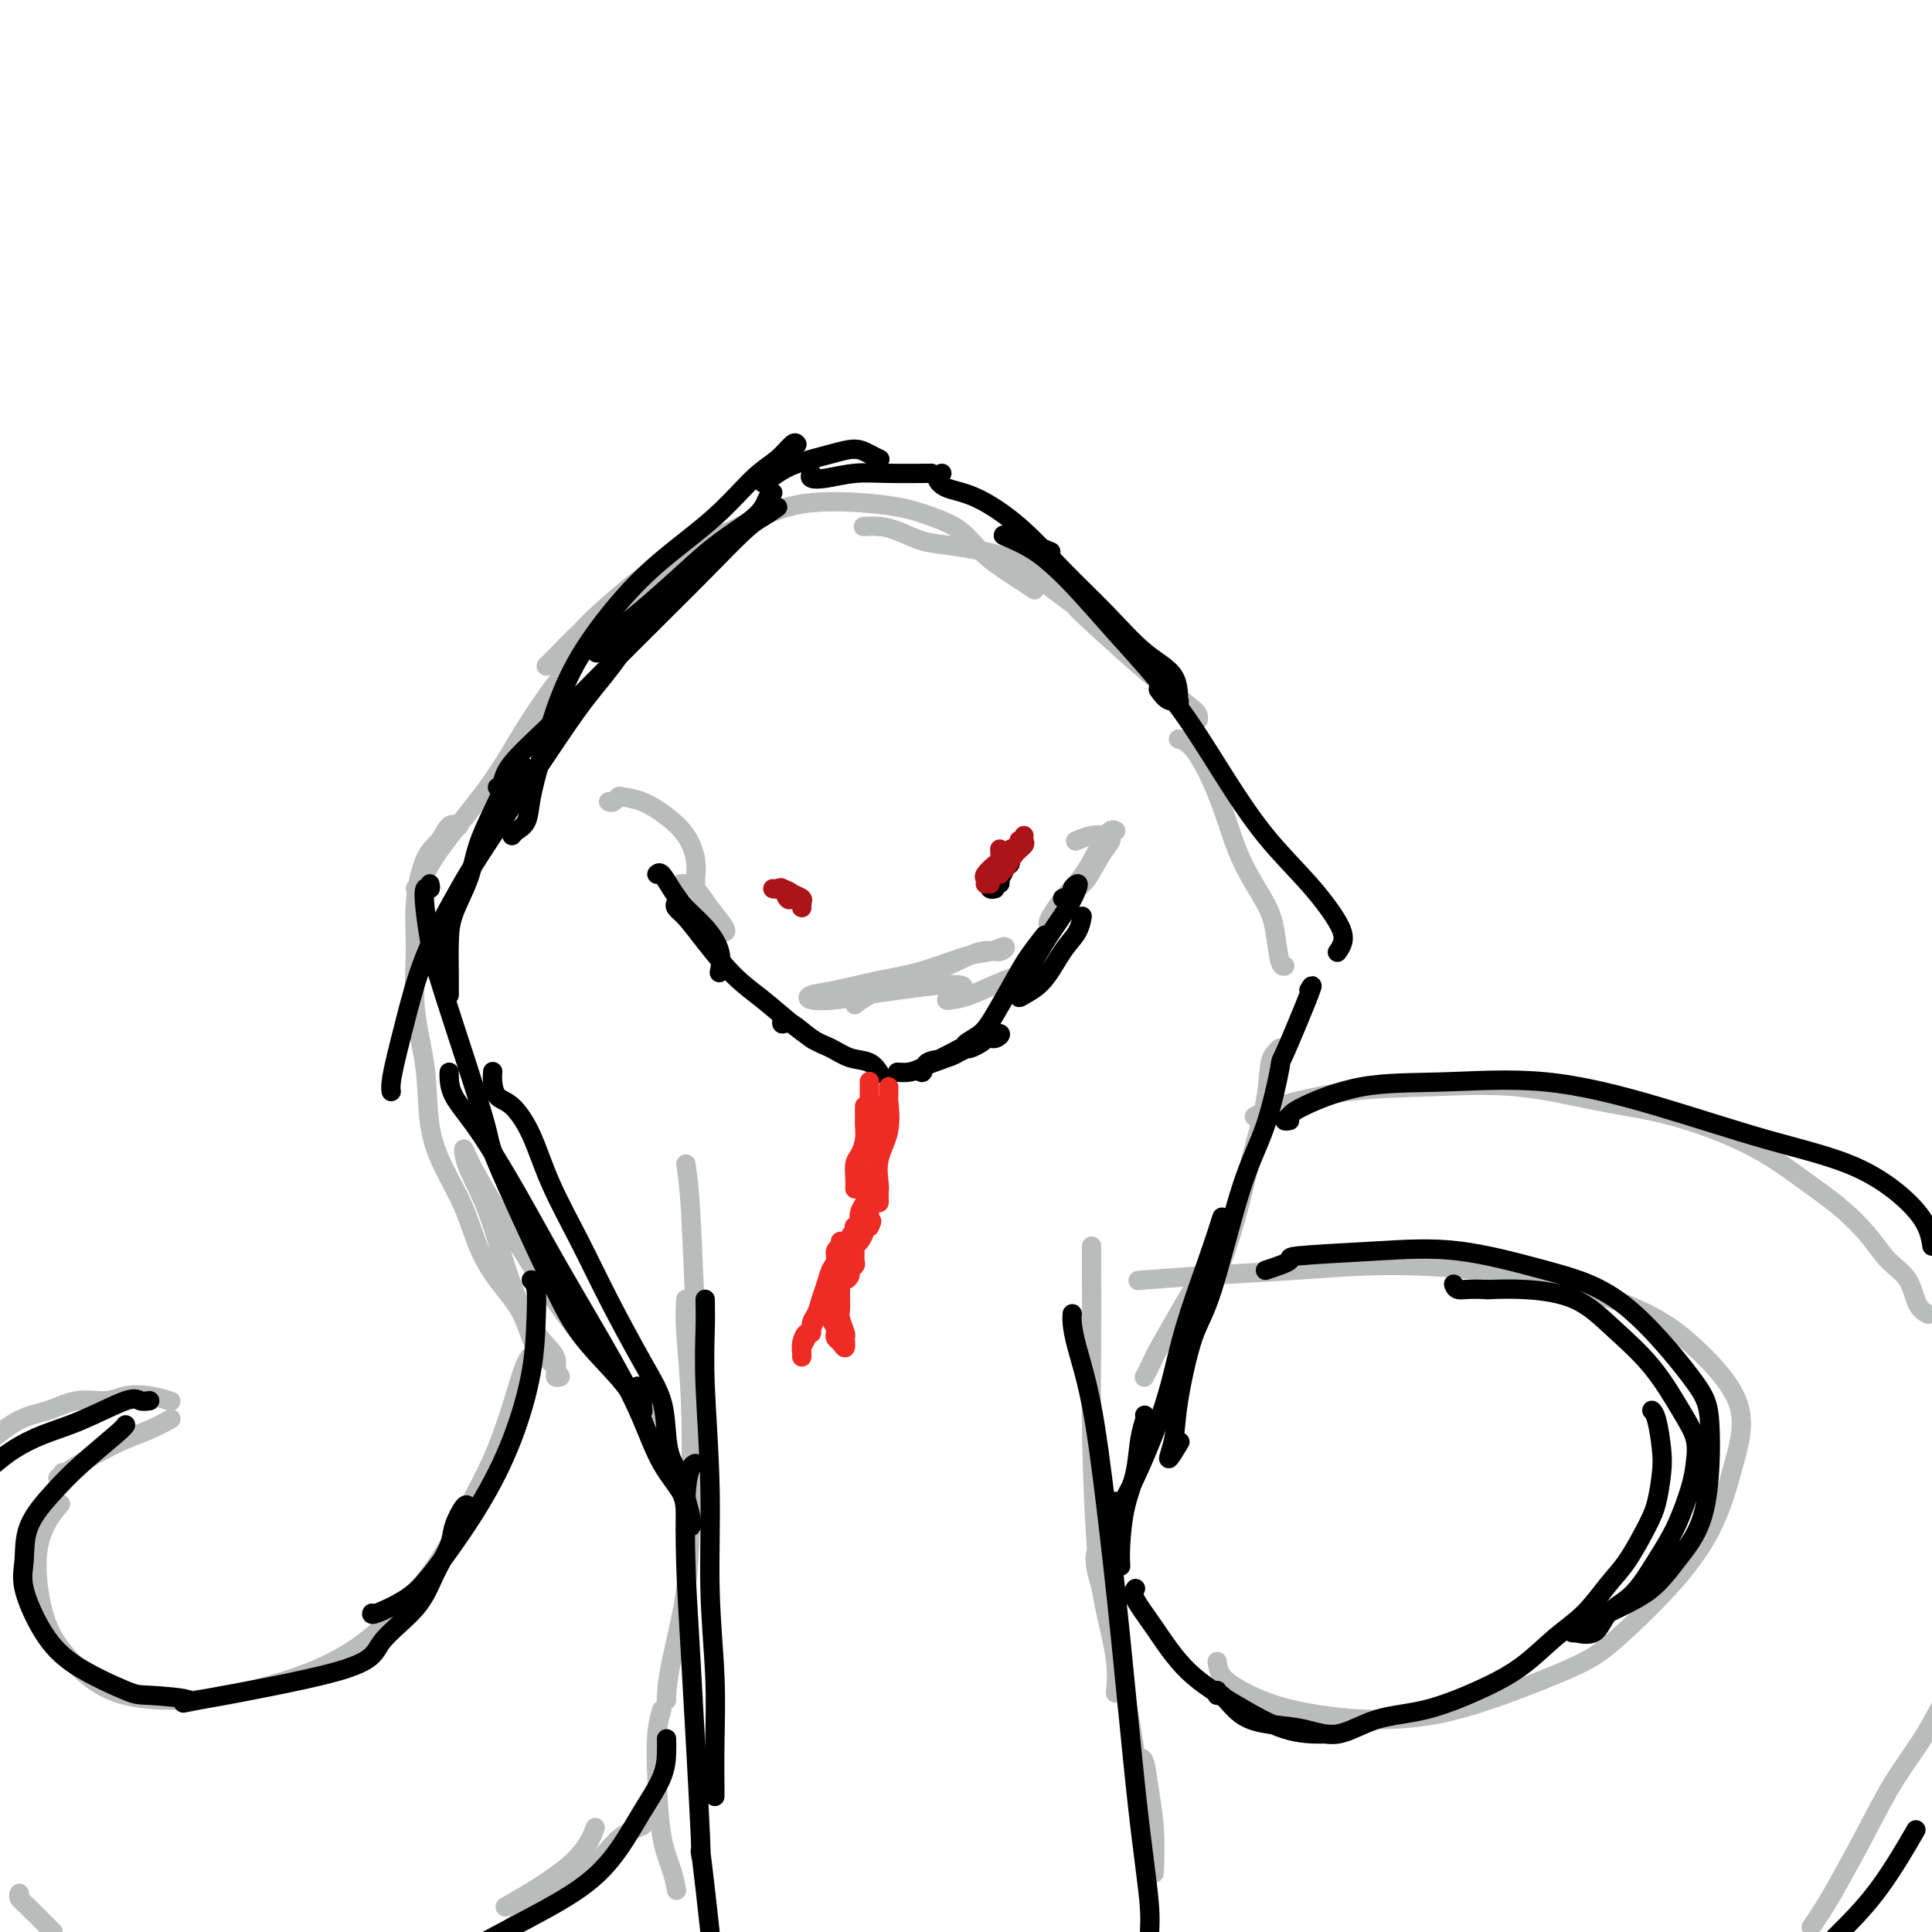 <svg viewBox='0 0 400 400' version='1.1' xmlns='http://www.w3.org/2000/svg' xmlns:xlink='http://www.w3.org/1999/xlink'><g fill='none' stroke='rgb(186,187,187)' stroke-width='4' stroke-linecap='round' stroke-linejoin='round'><path d='M126,166c0.316,0.110 0.632,0.220 1,0c0.368,-0.220 0.787,-0.770 1,-1c0.213,-0.230 0.218,-0.141 1,0c0.782,0.141 2.339,0.335 4,1c1.661,0.665 3.426,1.800 5,3c1.574,1.200 2.958,2.465 4,4c1.042,1.535 1.743,3.339 2,5c0.257,1.661 0.069,3.178 0,4c-0.069,0.822 -0.020,0.949 0,1c0.020,0.051 0.010,0.025 0,0'/><path d='M141,183c0.263,-0.022 0.526,-0.044 1,0c0.474,0.044 1.160,0.156 2,1c0.840,0.844 1.833,2.422 3,4c1.167,1.578 2.506,3.156 3,4c0.494,0.844 0.141,0.956 0,1c-0.141,0.044 -0.071,0.022 0,0'/><path d='M177,208c0.699,-0.571 1.398,-1.143 3,-2c1.602,-0.857 4.106,-2.000 7,-3c2.894,-1.000 6.179,-1.858 9,-3c2.821,-1.142 5.179,-2.568 7,-3c1.821,-0.432 3.106,0.129 4,0c0.894,-0.129 1.398,-0.947 1,-1c-0.398,-0.053 -1.697,0.658 -3,1c-1.303,0.342 -2.608,0.315 -5,1c-2.392,0.685 -5.870,2.082 -9,3c-3.130,0.918 -5.910,1.357 -9,2c-3.090,0.643 -6.489,1.490 -9,2c-2.511,0.510 -4.135,0.684 -5,1c-0.865,0.316 -0.970,0.775 0,1c0.970,0.225 3.017,0.217 5,0c1.983,-0.217 3.902,-0.644 6,-1c2.098,-0.356 4.374,-0.643 7,-1c2.626,-0.357 5.603,-0.786 8,-1c2.397,-0.214 4.213,-0.215 5,0c0.787,0.215 0.546,0.645 0,1c-0.546,0.355 -1.397,0.635 -2,1c-0.603,0.365 -0.960,0.814 -1,1c-0.040,0.186 0.235,0.109 1,0c0.765,-0.109 2.020,-0.250 4,-1c1.980,-0.750 4.685,-2.108 7,-3c2.315,-0.892 4.239,-1.317 6,-2c1.761,-0.683 3.360,-1.624 4,-2c0.640,-0.376 0.320,-0.188 0,0'/><path d='M231,172c-0.492,-0.247 -0.983,-0.493 -2,1c-1.017,1.493 -2.559,4.727 -4,7c-1.441,2.273 -2.780,3.587 -4,5c-1.220,1.413 -2.322,2.925 -3,4c-0.678,1.075 -0.933,1.712 -1,2c-0.067,0.288 0.053,0.228 1,-1c0.947,-1.228 2.722,-3.625 4,-5c1.278,-1.375 2.061,-1.728 3,-3c0.939,-1.272 2.034,-3.461 3,-5c0.966,-1.539 1.803,-2.426 2,-3c0.197,-0.574 -0.246,-0.834 -1,-1c-0.754,-0.166 -1.818,-0.237 -3,0c-1.182,0.237 -2.480,0.782 -3,1c-0.520,0.218 -0.260,0.109 0,0'/><path d='M147,114c-0.097,-0.126 -0.194,-0.251 -1,0c-0.806,0.251 -2.319,0.879 -4,2c-1.681,1.121 -3.528,2.734 -5,4c-1.472,1.266 -2.569,2.185 -4,3c-1.431,0.815 -3.196,1.528 -4,2c-0.804,0.472 -0.649,0.704 -1,1c-0.351,0.296 -1.210,0.657 -1,0c0.210,-0.657 1.489,-2.330 2,-3c0.511,-0.670 0.256,-0.335 0,0'/><path d='M137,116c-0.582,0.665 -1.164,1.329 -2,2c-0.836,0.671 -1.928,1.347 -4,3c-2.072,1.653 -5.126,4.281 -7,6c-1.874,1.719 -2.569,2.527 -4,4c-1.431,1.473 -3.599,3.610 -5,5c-1.401,1.390 -2.034,2.034 -2,2c0.034,-0.034 0.735,-0.745 1,-1c0.265,-0.255 0.094,-0.053 1,-1c0.906,-0.947 2.890,-3.041 5,-5c2.110,-1.959 4.347,-3.782 7,-6c2.653,-2.218 5.721,-4.829 9,-7c3.279,-2.171 6.770,-3.900 11,-6c4.230,-2.100 9.200,-4.571 13,-6c3.800,-1.429 6.431,-1.815 9,-2c2.569,-0.185 5.075,-0.168 8,0c2.925,0.168 6.267,0.489 9,1c2.733,0.511 4.855,1.212 7,2c2.145,0.788 4.312,1.661 6,3c1.688,1.339 2.896,3.142 5,5c2.104,1.858 5.105,3.769 7,5c1.895,1.231 2.684,1.780 3,2c0.316,0.220 0.158,0.110 0,0'/><path d='M240,138c0.702,0.858 1.404,1.716 2,3c0.596,1.284 1.084,2.995 2,4c0.916,1.005 2.258,1.304 3,2c0.742,0.696 0.885,1.789 1,2c0.115,0.211 0.204,-0.460 0,-1c-0.204,-0.540 -0.699,-0.949 -2,-2c-1.301,-1.051 -3.407,-2.746 -5,-4c-1.593,-1.254 -2.671,-2.069 -6,-5c-3.329,-2.931 -8.907,-7.980 -11,-10c-2.093,-2.020 -0.701,-1.013 -2,-2c-1.299,-0.987 -5.288,-3.970 -8,-6c-2.712,-2.030 -4.147,-3.108 -7,-4c-2.853,-0.892 -7.126,-1.598 -10,-2c-2.874,-0.402 -4.350,-0.500 -6,-1c-1.650,-0.500 -3.473,-1.402 -5,-2c-1.527,-0.598 -2.757,-0.892 -4,-1c-1.243,-0.108 -2.498,-0.031 -3,0c-0.502,0.031 -0.251,0.015 0,0'/><path d='M120,136c0.144,-0.131 0.288,-0.261 0,0c-0.288,0.261 -1.007,0.914 -2,2c-0.993,1.086 -2.258,2.606 -4,5c-1.742,2.394 -3.959,5.661 -6,9c-2.041,3.339 -3.906,6.751 -7,11c-3.094,4.249 -7.417,9.335 -10,13c-2.583,3.665 -3.426,5.910 -4,7c-0.574,1.090 -0.878,1.026 -1,1c-0.122,-0.026 -0.061,-0.013 0,0'/><path d='M95,171c-0.693,-0.275 -1.387,-0.551 -2,0c-0.613,0.551 -1.147,1.927 -2,3c-0.853,1.073 -2.025,1.842 -3,4c-0.975,2.158 -1.752,5.705 -2,9c-0.248,3.295 0.032,6.339 0,10c-0.032,3.661 -0.378,7.939 0,12c0.378,4.061 1.479,7.904 2,12c0.521,4.096 0.462,8.446 1,12c0.538,3.554 1.674,6.314 3,9c1.326,2.686 2.842,5.299 4,8c1.158,2.701 1.958,5.489 3,8c1.042,2.511 2.327,4.743 4,7c1.673,2.257 3.735,4.539 5,7c1.265,2.461 1.732,5.103 3,7c1.268,1.897 3.338,3.050 4,4c0.662,0.950 -0.082,1.696 0,2c0.082,0.304 0.992,0.166 1,0c0.008,-0.166 -0.885,-0.359 -1,-1c-0.115,-0.641 0.547,-1.731 0,-3c-0.547,-1.269 -2.305,-2.716 -4,-5c-1.695,-2.284 -3.329,-5.405 -5,-10c-1.671,-4.595 -3.380,-10.665 -5,-15c-1.620,-4.335 -3.153,-6.936 -4,-9c-0.847,-2.064 -1.009,-3.591 -1,-4c0.009,-0.409 0.188,0.301 1,2c0.812,1.699 2.256,4.388 5,9c2.744,4.612 6.788,11.147 10,16c3.212,4.853 5.593,8.022 8,11c2.407,2.978 4.840,5.763 7,8c2.160,2.237 4.046,3.925 5,5c0.954,1.075 0.977,1.538 1,2'/><path d='M133,291c6.167,8.833 3.083,4.417 0,0'/><path d='M244,153c0.604,0.170 1.209,0.341 2,1c0.791,0.659 1.770,1.808 3,4c1.230,2.192 2.711,5.428 4,9c1.289,3.572 2.388,7.479 4,11c1.612,3.521 3.739,6.656 5,9c1.261,2.344 1.658,3.896 2,6c0.342,2.104 0.631,4.759 1,6c0.369,1.241 0.820,1.069 1,1c0.180,-0.069 0.090,-0.034 0,0'/><path d='M265,217c-0.814,0.686 -1.627,1.372 -2,3c-0.373,1.628 -0.305,4.199 -1,8c-0.695,3.801 -2.151,8.834 -3,12c-0.849,3.166 -1.090,4.466 -2,8c-0.910,3.534 -2.489,9.304 -4,13c-1.511,3.696 -2.955,5.319 -4,7c-1.045,1.681 -1.693,3.420 -2,4c-0.307,0.580 -0.275,0.002 0,-1c0.275,-1.002 0.793,-2.429 1,-3c0.207,-0.571 0.104,-0.285 0,0'/><path d='M253,259c0.330,0.163 0.660,0.326 0,1c-0.660,0.674 -2.310,1.859 -4,4c-1.690,2.141 -3.420,5.240 -5,8c-1.580,2.760 -3.011,5.183 -4,7c-0.989,1.817 -1.535,3.028 -2,4c-0.465,0.972 -0.847,1.706 -1,2c-0.153,0.294 -0.076,0.147 0,0'/><path d='M142,241c0.340,2.259 0.679,4.518 1,10c0.321,5.482 0.622,14.187 1,21c0.378,6.813 0.833,11.736 1,16c0.167,4.264 0.046,7.871 0,11c-0.046,3.129 -0.016,5.780 0,8c0.016,2.220 0.018,4.009 0,5c-0.018,0.991 -0.056,1.183 0,1c0.056,-0.183 0.207,-0.742 0,-2c-0.207,-1.258 -0.774,-3.217 -1,-4c-0.226,-0.783 -0.113,-0.392 0,0'/><path d='M142,269c-0.111,1.749 -0.222,3.498 0,7c0.222,3.502 0.777,8.756 1,15c0.223,6.244 0.112,13.477 0,20c-0.112,6.523 -0.226,12.336 -1,18c-0.774,5.664 -2.207,11.178 -3,15c-0.793,3.822 -0.944,5.952 -1,7c-0.056,1.048 -0.016,1.014 0,1c0.016,-0.014 0.008,-0.007 0,0'/><path d='M226,258c0.001,0.142 0.003,0.284 0,1c-0.003,0.716 -0.009,2.007 0,5c0.009,2.993 0.034,7.688 0,13c-0.034,5.312 -0.128,11.242 0,19c0.128,7.758 0.479,17.344 1,24c0.521,6.656 1.212,10.382 2,14c0.788,3.618 1.674,7.128 2,10c0.326,2.872 0.093,5.106 0,6c-0.093,0.894 -0.047,0.447 0,0'/><path d='M227,320c-0.019,-0.054 -0.038,-0.109 0,0c0.038,0.109 0.132,0.380 0,1c-0.132,0.620 -0.492,1.587 0,4c0.492,2.413 1.834,6.272 3,11c1.166,4.728 2.155,10.325 3,15c0.845,4.675 1.546,8.428 2,12c0.454,3.572 0.661,6.962 1,9c0.339,2.038 0.811,2.725 1,3c0.189,0.275 0.094,0.137 0,0'/><path d='M236,364c-0.091,0.021 -0.182,0.042 0,0c0.182,-0.042 0.637,-0.147 1,1c0.363,1.147 0.633,3.544 1,6c0.367,2.456 0.829,4.969 1,8c0.171,3.031 0.049,6.580 0,8c-0.049,1.420 -0.024,0.710 0,0'/><path d='M137,354c-0.406,1.410 -0.813,2.820 -1,5c-0.187,2.180 -0.155,5.131 0,9c0.155,3.869 0.433,8.656 1,12c0.567,3.344 1.422,5.247 2,7c0.578,1.753 0.879,3.358 1,4c0.121,0.642 0.060,0.321 0,0'/><path d='M252,344c0.127,1.005 0.254,2.011 1,3c0.746,0.989 2.112,1.963 4,3c1.888,1.037 4.299,2.138 7,3c2.701,0.862 5.691,1.483 9,2c3.309,0.517 6.938,0.928 11,1c4.062,0.072 8.559,-0.195 13,-1c4.441,-0.805 8.827,-2.149 14,-4c5.173,-1.851 11.132,-4.209 15,-6c3.868,-1.791 5.645,-3.016 9,-6c3.355,-2.984 8.288,-7.727 12,-12c3.712,-4.273 6.204,-8.076 8,-12c1.796,-3.924 2.898,-7.968 4,-12c1.102,-4.032 2.205,-8.053 1,-12c-1.205,-3.947 -4.718,-7.818 -8,-11c-3.282,-3.182 -6.334,-5.673 -11,-8c-4.666,-2.327 -10.946,-4.491 -17,-6c-6.054,-1.509 -11.884,-2.362 -18,-3c-6.116,-0.638 -12.520,-1.060 -19,-1c-6.480,0.060 -13.036,0.604 -19,1c-5.964,0.396 -11.337,0.645 -17,1c-5.663,0.355 -11.618,0.816 -14,1c-2.382,0.184 -1.191,0.092 0,0'/><path d='M375,399c0.650,-0.962 1.299,-1.923 2,-3c0.701,-1.077 1.453,-2.269 3,-5c1.547,-2.731 3.889,-7.000 6,-11c2.111,-4.000 3.991,-7.731 6,-11c2.009,-3.269 4.145,-6.077 6,-9c1.855,-2.923 3.427,-5.962 5,-9'/><path d='M399,272c0.192,0.099 0.384,0.198 0,0c-0.384,-0.198 -1.345,-0.694 -2,-2c-0.655,-1.306 -1.003,-3.421 -2,-5c-0.997,-1.579 -2.642,-2.622 -4,-4c-1.358,-1.378 -2.430,-3.090 -4,-5c-1.570,-1.910 -3.640,-4.019 -6,-6c-2.360,-1.981 -5.010,-3.834 -8,-6c-2.990,-2.166 -6.318,-4.643 -11,-7c-4.682,-2.357 -10.716,-4.592 -16,-6c-5.284,-1.408 -9.816,-1.990 -15,-3c-5.184,-1.010 -11.018,-2.449 -17,-3c-5.982,-0.551 -12.111,-0.214 -18,0c-5.889,0.214 -11.537,0.305 -17,1c-5.463,0.695 -10.740,1.995 -14,3c-3.260,1.005 -4.503,1.716 -5,2c-0.497,0.284 -0.249,0.142 0,0'/><path d='M111,279c0.160,0.396 0.319,0.793 0,1c-0.319,0.207 -1.117,0.225 -2,2c-0.883,1.775 -1.850,5.308 -3,9c-1.150,3.692 -2.484,7.543 -4,11c-1.516,3.457 -3.216,6.521 -5,10c-1.784,3.479 -3.652,7.373 -6,11c-2.348,3.627 -5.175,6.986 -8,10c-2.825,3.014 -5.648,5.681 -9,8c-3.352,2.319 -7.232,4.289 -12,6c-4.768,1.711 -10.425,3.162 -15,4c-4.575,0.838 -8.067,1.063 -12,1c-3.933,-0.063 -8.307,-0.414 -12,-2c-3.693,-1.586 -6.705,-4.409 -9,-7c-2.295,-2.591 -3.873,-4.952 -5,-9c-1.127,-4.048 -1.803,-9.782 -1,-14c0.803,-4.218 3.087,-6.919 4,-8c0.913,-1.081 0.457,-0.540 0,0'/><path d='M13,305c-0.047,-0.102 -0.093,-0.204 0,0c0.093,0.204 0.327,0.714 0,1c-0.327,0.286 -1.215,0.348 -1,0c0.215,-0.348 1.533,-1.106 3,-2c1.467,-0.894 3.084,-1.925 5,-3c1.916,-1.075 4.132,-2.195 6,-3c1.868,-0.805 3.387,-1.294 5,-2c1.613,-0.706 3.318,-1.630 4,-2c0.682,-0.370 0.341,-0.185 0,0'/><path d='M35,290c0.324,0.104 0.647,0.208 0,0c-0.647,-0.208 -2.265,-0.729 -4,-1c-1.735,-0.271 -3.589,-0.293 -5,0c-1.411,0.293 -2.381,0.902 -4,1c-1.619,0.098 -3.888,-0.314 -6,0c-2.112,0.314 -4.069,1.354 -6,2c-1.931,0.646 -3.838,0.899 -6,2c-2.162,1.101 -4.581,3.051 -7,5'/><path d='M4,392c-0.111,0.311 -0.222,0.622 0,1c0.222,0.378 0.778,0.822 2,2c1.222,1.178 3.111,3.089 5,5'/><path d='M106,394c-1.208,0.696 -2.417,1.393 0,0c2.417,-1.393 8.458,-4.875 12,-8c3.542,-3.125 4.583,-5.893 5,-7c0.417,-1.107 0.208,-0.554 0,0'/><path d='M133,378c-1.394,0.571 -2.787,1.141 -4,2c-1.213,0.859 -2.245,2.006 -4,4c-1.755,1.994 -4.233,4.833 -7,7c-2.767,2.167 -5.822,3.660 -8,5c-2.178,1.340 -3.479,2.526 -4,3c-0.521,0.474 -0.260,0.237 0,0'/></g>
<g fill='none' stroke='rgb(0,0,0)' stroke-width='4' stroke-linecap='round' stroke-linejoin='round'><path d='M136,181c0.261,-0.242 0.522,-0.485 1,0c0.478,0.485 1.172,1.696 2,3c0.828,1.304 1.791,2.700 3,4c1.209,1.300 2.664,2.503 4,4c1.336,1.497 2.552,3.288 3,5c0.448,1.712 0.128,3.346 0,4c-0.128,0.654 -0.064,0.327 0,0'/><path d='M141,187c-0.384,-0.080 -0.768,-0.160 -1,0c-0.232,0.160 -0.311,0.562 0,1c0.311,0.438 1.012,0.914 2,2c0.988,1.086 2.262,2.782 4,5c1.738,2.218 3.941,4.959 6,7c2.059,2.041 3.975,3.382 6,5c2.025,1.618 4.161,3.513 6,5c1.839,1.487 3.383,2.568 4,3c0.617,0.432 0.309,0.216 0,0'/><path d='M162,211c-0.131,0.502 -0.262,1.003 0,1c0.262,-0.003 0.917,-0.511 2,0c1.083,0.511 2.595,2.039 4,3c1.405,0.961 2.702,1.354 4,2c1.298,0.646 2.595,1.544 4,2c1.405,0.456 2.917,0.469 4,1c1.083,0.531 1.738,1.580 2,2c0.262,0.420 0.131,0.210 0,0'/><path d='M186,222c-0.174,-0.012 -0.347,-0.023 0,0c0.347,0.023 1.215,0.082 2,0c0.785,-0.082 1.486,-0.305 3,-1c1.514,-0.695 3.841,-1.862 6,-3c2.159,-1.138 4.150,-2.247 6,-3c1.850,-0.753 3.560,-1.151 4,-1c0.440,0.151 -0.390,0.851 -1,1c-0.610,0.149 -1.000,-0.253 -2,0c-1.000,0.253 -2.611,1.162 -4,2c-1.389,0.838 -2.555,1.607 -4,2c-1.445,0.393 -3.168,0.410 -4,1c-0.832,0.590 -0.774,1.752 -1,2c-0.226,0.248 -0.736,-0.418 0,-1c0.736,-0.582 2.717,-1.081 5,-2c2.283,-0.919 4.868,-2.257 6,-3c1.132,-0.743 0.812,-0.892 1,-1c0.188,-0.108 0.885,-0.175 1,0c0.115,0.175 -0.352,0.592 -1,1c-0.648,0.408 -1.476,0.808 -2,1c-0.524,0.192 -0.744,0.176 -1,0c-0.256,-0.176 -0.547,-0.514 0,-1c0.547,-0.486 1.933,-1.122 3,-2c1.067,-0.878 1.813,-1.998 3,-4c1.187,-2.002 2.813,-4.887 4,-7c1.187,-2.113 1.935,-3.453 3,-5c1.065,-1.547 2.447,-3.299 3,-4c0.553,-0.701 0.276,-0.350 0,0'/><path d='M220,186c0.873,-0.342 1.746,-0.684 2,-1c0.254,-0.316 -0.112,-0.608 0,-1c0.112,-0.392 0.700,-0.886 1,-1c0.300,-0.114 0.311,0.152 0,1c-0.311,0.848 -0.944,2.278 -2,4c-1.056,1.722 -2.534,3.737 -4,6c-1.466,2.263 -2.920,4.773 -4,7c-1.080,2.227 -1.785,4.172 -2,5c-0.215,0.828 0.062,0.540 1,0c0.938,-0.540 2.539,-1.333 4,-3c1.461,-1.667 2.783,-4.210 4,-6c1.217,-1.790 2.328,-2.828 3,-4c0.672,-1.172 0.906,-2.478 1,-3c0.094,-0.522 0.047,-0.261 0,0'/></g>
<g fill='none' stroke='rgb(238,43,36)' stroke-width='4' stroke-linecap='round' stroke-linejoin='round'><path d='M180,224c0.000,-0.090 0.000,-0.181 0,0c0.000,0.181 0.000,0.633 0,1c0.000,0.367 0.000,0.648 0,1c0.000,0.352 0.000,0.774 0,1c0.000,0.226 0.000,0.257 0,1c0.000,0.743 0.000,2.200 0,3c0.000,0.800 0.000,0.943 0,1c0.000,0.057 0.000,0.029 0,0'/><path d='M179,229c-0.002,0.208 -0.003,0.416 0,1c0.003,0.584 0.011,1.545 0,2c-0.011,0.455 -0.041,0.404 0,1c0.041,0.596 0.155,1.838 0,3c-0.155,1.162 -0.577,2.245 -1,3c-0.423,0.755 -0.845,1.182 -1,2c-0.155,0.818 -0.042,2.028 0,3c0.042,0.972 0.012,1.706 0,2c-0.012,0.294 -0.006,0.147 0,0'/><path d='M184,225c-0.004,0.301 -0.009,0.603 0,1c0.009,0.397 0.031,0.891 0,1c-0.031,0.109 -0.113,-0.165 0,1c0.113,1.165 0.423,3.771 0,6c-0.423,2.229 -1.577,4.082 -2,6c-0.423,1.918 -0.113,3.901 0,5c0.113,1.099 0.030,1.315 0,2c-0.030,0.685 -0.008,1.838 0,2c0.008,0.162 0.002,-0.668 0,-1c-0.002,-0.332 -0.001,-0.166 0,0'/><path d='M182,230c0.007,0.440 0.014,0.880 0,1c-0.014,0.120 -0.050,-0.079 0,1c0.050,1.079 0.186,3.435 0,5c-0.186,1.565 -0.695,2.339 -1,4c-0.305,1.661 -0.408,4.210 -1,6c-0.592,1.790 -1.674,2.820 -2,4c-0.326,1.180 0.105,2.510 0,3c-0.105,0.490 -0.744,0.140 -1,0c-0.256,-0.140 -0.128,-0.070 0,0'/><path d='M181,244c-0.022,0.324 -0.044,0.648 0,1c0.044,0.352 0.152,0.731 0,1c-0.152,0.269 -0.566,0.430 -1,1c-0.434,0.570 -0.890,1.551 -1,2c-0.110,0.449 0.125,0.365 0,1c-0.125,0.635 -0.611,1.988 -1,3c-0.389,1.012 -0.683,1.685 -1,2c-0.317,0.315 -0.658,0.274 -1,1c-0.342,0.726 -0.684,2.219 -1,3c-0.316,0.781 -0.607,0.850 -1,1c-0.393,0.150 -0.889,0.380 -1,1c-0.111,0.620 0.162,1.628 0,2c-0.162,0.372 -0.761,0.106 -1,0c-0.239,-0.106 -0.120,-0.053 0,0'/><path d='M174,257c0.120,0.359 0.239,0.718 0,1c-0.239,0.282 -0.838,0.487 -1,1c-0.162,0.513 0.111,1.335 0,2c-0.111,0.665 -0.608,1.175 -1,2c-0.392,0.825 -0.679,1.966 -1,3c-0.321,1.034 -0.677,1.960 -1,3c-0.323,1.040 -0.612,2.193 -1,3c-0.388,0.807 -0.874,1.266 -1,2c-0.126,0.734 0.110,1.742 0,2c-0.110,0.258 -0.565,-0.235 -1,0c-0.435,0.235 -0.849,1.199 -1,2c-0.151,0.801 -0.037,1.438 0,2c0.037,0.562 -0.001,1.049 0,1c0.001,-0.049 0.042,-0.633 0,-1c-0.042,-0.367 -0.166,-0.517 0,-1c0.166,-0.483 0.623,-1.299 1,-2c0.377,-0.701 0.674,-1.288 1,-2c0.326,-0.712 0.679,-1.551 1,-2c0.321,-0.449 0.608,-0.510 1,-1c0.392,-0.490 0.890,-1.410 1,-2c0.110,-0.590 -0.166,-0.849 0,-1c0.166,-0.151 0.776,-0.195 1,0c0.224,0.195 0.064,0.627 0,1c-0.064,0.373 -0.032,0.686 0,1'/><path d='M172,271c0.924,-1.312 0.234,0.408 0,1c-0.234,0.592 -0.011,0.057 0,0c0.011,-0.057 -0.191,0.365 0,1c0.191,0.635 0.773,1.482 1,2c0.227,0.518 0.099,0.706 0,1c-0.099,0.294 -0.169,0.694 0,1c0.169,0.306 0.577,0.517 1,1c0.423,0.483 0.859,1.239 1,1c0.141,-0.239 -0.015,-1.472 0,-2c0.015,-0.528 0.200,-0.350 0,-1c-0.200,-0.650 -0.786,-2.129 -1,-3c-0.214,-0.871 -0.055,-1.132 0,-2c0.055,-0.868 0.005,-2.341 0,-3c-0.005,-0.659 0.036,-0.505 0,-1c-0.036,-0.495 -0.150,-1.638 0,-2c0.150,-0.362 0.562,0.059 1,0c0.438,-0.059 0.902,-0.597 1,-1c0.098,-0.403 -0.171,-0.672 0,-1c0.171,-0.328 0.780,-0.717 1,-1c0.220,-0.283 0.049,-0.461 0,-1c-0.049,-0.539 0.025,-1.441 0,-2c-0.025,-0.559 -0.148,-0.777 0,-1c0.148,-0.223 0.565,-0.452 1,-1c0.435,-0.548 0.886,-1.417 1,-2c0.114,-0.583 -0.110,-0.881 0,-1c0.110,-0.119 0.555,-0.060 1,0'/><path d='M180,254c0.928,-1.880 0.249,-1.081 0,-1c-0.249,0.081 -0.066,-0.554 0,-1c0.066,-0.446 0.017,-0.701 0,-1c-0.017,-0.299 -0.001,-0.642 0,-1c0.001,-0.358 -0.014,-0.729 0,-1c0.014,-0.271 0.056,-0.440 0,-1c-0.056,-0.560 -0.211,-1.512 0,-2c0.211,-0.488 0.788,-0.512 1,-1c0.212,-0.488 0.061,-1.439 0,-2c-0.061,-0.561 -0.030,-0.731 0,-1c0.030,-0.269 0.061,-0.635 0,-1c-0.061,-0.365 -0.212,-0.728 0,-1c0.212,-0.272 0.789,-0.454 1,-1c0.211,-0.546 0.057,-1.457 0,-2c-0.057,-0.543 -0.015,-0.719 0,-1c0.015,-0.281 0.004,-0.667 0,-1c-0.004,-0.333 -0.001,-0.614 0,-1c0.001,-0.386 0.001,-0.877 0,-1c-0.001,-0.123 -0.001,0.121 0,0c0.001,-0.121 0.004,-0.608 0,-1c-0.004,-0.392 -0.015,-0.691 0,-1c0.015,-0.309 0.058,-0.629 0,-1c-0.058,-0.371 -0.215,-0.793 0,-1c0.215,-0.207 0.804,-0.199 1,0c0.196,0.199 0.000,0.589 0,1c-0.000,0.411 0.196,0.842 0,1c-0.196,0.158 -0.783,0.043 -1,0c-0.217,-0.043 -0.062,-0.012 0,0c0.062,0.012 0.031,0.006 0,0'/></g>
<g fill='none' stroke='rgb(0,0,0)' stroke-width='4' stroke-linecap='round' stroke-linejoin='round'><path d='M206,184c-0.392,0.091 -0.785,0.182 -1,0c-0.215,-0.182 -0.254,-0.636 0,-1c0.254,-0.364 0.799,-0.636 1,-1c0.201,-0.364 0.057,-0.818 0,-1c-0.057,-0.182 -0.029,-0.091 0,0'/><path d='M207,182c0.032,0.491 0.065,0.982 0,1c-0.065,0.018 -0.227,-0.436 0,-1c0.227,-0.564 0.842,-1.237 1,-2c0.158,-0.763 -0.140,-1.616 0,-2c0.140,-0.384 0.718,-0.299 1,0c0.282,0.299 0.268,0.811 0,1c-0.268,0.189 -0.791,0.054 -1,0c-0.209,-0.054 -0.105,-0.027 0,0'/></g>
<g fill='none' stroke='rgb(173,20,25)' stroke-width='4' stroke-linecap='round' stroke-linejoin='round'><path d='M204,183c0.053,-0.366 0.105,-0.732 0,-1c-0.105,-0.268 -0.368,-0.436 0,-1c0.368,-0.564 1.367,-1.522 2,-2c0.633,-0.478 0.901,-0.475 1,-1c0.099,-0.525 0.028,-1.579 0,-2c-0.028,-0.421 -0.014,-0.211 0,0'/><path d='M205,183c-0.090,-0.327 -0.180,-0.655 0,-1c0.180,-0.345 0.630,-0.708 1,-1c0.370,-0.292 0.659,-0.513 1,-1c0.341,-0.487 0.732,-1.241 1,-2c0.268,-0.759 0.412,-1.523 1,-2c0.588,-0.477 1.620,-0.667 2,-1c0.380,-0.333 0.109,-0.809 0,-1c-0.109,-0.191 -0.054,-0.095 0,0'/><path d='M207,180c0.018,0.556 0.037,1.113 0,1c-0.037,-0.113 -0.129,-0.895 0,-1c0.129,-0.105 0.479,0.465 1,0c0.521,-0.465 1.211,-1.967 2,-3c0.789,-1.033 1.675,-1.596 2,-2c0.325,-0.404 0.087,-0.647 0,-1c-0.087,-0.353 -0.025,-0.815 0,-1c0.025,-0.185 0.012,-0.092 0,0'/><path d='M166,187c0.013,0.511 0.025,1.023 0,1c-0.025,-0.023 -0.088,-0.580 0,-1c0.088,-0.420 0.327,-0.702 0,-1c-0.327,-0.298 -1.219,-0.613 -2,-1c-0.781,-0.387 -1.452,-0.847 -2,-1c-0.548,-0.153 -0.973,-0.001 -1,0c-0.027,0.001 0.344,-0.151 1,0c0.656,0.151 1.599,0.605 2,1c0.401,0.395 0.261,0.733 0,1c-0.261,0.267 -0.645,0.464 -1,0c-0.355,-0.464 -0.683,-1.588 -1,-2c-0.317,-0.412 -0.624,-0.111 -1,0c-0.376,0.111 -0.822,0.032 -1,0c-0.178,-0.032 -0.089,-0.016 0,0'/><path d='M162,184c-0.417,0.000 -0.833,0.000 -1,0c-0.167,0.000 -0.083,0.000 0,0'/></g>
<g fill='none' stroke='rgb(0,0,0)' stroke-width='4' stroke-linecap='round' stroke-linejoin='round'><path d='M160,102c-0.357,0.258 -0.714,0.516 -1,1c-0.286,0.484 -0.501,1.192 -1,2c-0.499,0.808 -1.281,1.714 -3,3c-1.719,1.286 -4.376,2.953 -7,5c-2.624,2.047 -5.215,4.474 -8,7c-2.785,2.526 -5.766,5.150 -8,7c-2.234,1.850 -3.723,2.927 -5,4c-1.277,1.073 -2.342,2.144 -3,3c-0.658,0.856 -0.908,1.497 0,1c0.908,-0.497 2.975,-2.134 4,-3c1.025,-0.866 1.007,-0.962 1,-1c-0.007,-0.038 -0.004,-0.019 0,0'/><path d='M161,105c-1.019,0.709 -2.037,1.418 -3,2c-0.963,0.582 -1.870,1.037 -4,3c-2.130,1.963 -5.481,5.435 -8,8c-2.519,2.565 -4.205,4.225 -8,8c-3.795,3.775 -9.700,9.667 -14,14c-4.300,4.333 -6.995,7.109 -10,10c-3.005,2.891 -6.321,5.899 -8,8c-1.679,2.101 -1.721,3.297 -2,4c-0.279,0.703 -0.794,0.915 -1,1c-0.206,0.085 -0.103,0.042 0,0'/><path d='M135,126c0.118,0.498 0.237,0.996 0,1c-0.237,0.004 -0.829,-0.486 -2,1c-1.171,1.486 -2.923,4.948 -5,8c-2.077,3.052 -4.481,5.696 -7,9c-2.519,3.304 -5.154,7.270 -9,13c-3.846,5.730 -8.904,13.224 -12,18c-3.096,4.776 -4.231,6.834 -6,10c-1.769,3.166 -4.173,7.441 -6,12c-1.827,4.559 -3.078,9.404 -4,13c-0.922,3.596 -1.515,5.943 -2,8c-0.485,2.057 -0.861,3.823 -1,5c-0.139,1.177 -0.040,1.765 0,2c0.040,0.235 0.020,0.118 0,0'/><path d='M89,183c0.107,0.497 0.214,0.995 0,1c-0.214,0.005 -0.750,-0.481 -1,0c-0.250,0.481 -0.216,1.929 0,4c0.216,2.071 0.612,4.767 1,7c0.388,2.233 0.768,4.005 3,11c2.232,6.995 6.316,19.213 8,25c1.684,5.787 0.968,5.142 3,10c2.032,4.858 6.811,15.218 10,22c3.189,6.782 4.788,9.984 7,13c2.212,3.016 5.039,5.845 7,8c1.961,2.155 3.058,3.635 4,5c0.942,1.365 1.730,2.614 2,3c0.270,0.386 0.021,-0.093 0,-1c-0.021,-0.907 0.187,-2.244 0,-3c-0.187,-0.756 -0.768,-0.930 -1,-1c-0.232,-0.070 -0.116,-0.035 0,0'/><path d='M93,222c-0.013,0.102 -0.025,0.203 0,1c0.025,0.797 0.088,2.288 1,4c0.912,1.712 2.673,3.644 5,7c2.327,3.356 5.219,8.136 8,13c2.781,4.864 5.449,9.813 9,16c3.551,6.187 7.984,13.613 11,19c3.016,5.387 4.616,8.734 6,12c1.384,3.266 2.554,6.450 4,9c1.446,2.550 3.169,4.465 4,6c0.831,1.535 0.771,2.690 1,4c0.229,1.310 0.748,2.774 1,3c0.252,0.226 0.236,-0.786 0,-2c-0.236,-1.214 -0.691,-2.630 -1,-4c-0.309,-1.370 -0.470,-2.695 -1,-4c-0.530,-1.305 -1.428,-2.592 -2,-4c-0.572,-1.408 -0.818,-2.937 -1,-5c-0.182,-2.063 -0.299,-4.659 -1,-7c-0.701,-2.341 -1.986,-4.427 -4,-8c-2.014,-3.573 -4.759,-8.631 -7,-13c-2.241,-4.369 -3.980,-8.048 -6,-12c-2.020,-3.952 -4.321,-8.179 -6,-12c-1.679,-3.821 -2.737,-7.238 -4,-10c-1.263,-2.762 -2.731,-4.870 -4,-6c-1.269,-1.130 -2.340,-1.282 -3,-2c-0.660,-0.718 -0.908,-2.001 -1,-3c-0.092,-0.999 -0.026,-1.714 0,-2c0.026,-0.286 0.013,-0.143 0,0'/><path d='M158,100c0.992,-0.670 1.984,-1.340 3,-2c1.016,-0.660 2.055,-1.312 4,-2c1.945,-0.688 4.795,-1.414 7,-2c2.205,-0.586 3.766,-1.033 5,-1c1.234,0.033 2.140,0.547 3,1c0.860,0.453 1.674,0.844 2,1c0.326,0.156 0.163,0.078 0,0'/><path d='M168,98c-0.197,0.392 -0.395,0.785 0,1c0.395,0.215 1.382,0.254 3,0c1.618,-0.254 3.867,-0.800 6,-1c2.133,-0.200 4.151,-0.054 7,0c2.849,0.054 6.528,0.015 8,0c1.472,-0.015 0.736,-0.008 0,0'/><path d='M195,98c-0.525,0.224 -1.050,0.447 -1,1c0.050,0.553 0.674,1.435 2,2c1.326,0.565 3.353,0.811 6,2c2.647,1.189 5.914,3.320 9,6c3.086,2.680 5.989,5.910 9,9c3.011,3.090 6.129,6.039 9,9c2.871,2.961 5.496,5.934 8,8c2.504,2.066 4.888,3.226 6,5c1.112,1.774 0.953,4.163 1,5c0.047,0.837 0.301,0.121 0,0c-0.301,-0.121 -1.158,0.352 -2,0c-0.842,-0.352 -1.669,-1.529 -2,-2c-0.331,-0.471 -0.165,-0.235 0,0'/><path d='M217,114c0.493,0.200 0.985,0.399 0,0c-0.985,-0.399 -3.449,-1.398 -5,-2c-1.551,-0.602 -2.189,-0.807 -3,-1c-0.811,-0.193 -1.796,-0.372 -1,0c0.796,0.372 3.371,1.297 6,3c2.629,1.703 5.312,4.185 8,7c2.688,2.815 5.382,5.965 9,10c3.618,4.035 8.160,8.957 12,14c3.840,5.043 6.977,10.208 10,15c3.023,4.792 5.931,9.211 9,13c3.069,3.789 6.300,6.949 9,10c2.700,3.051 4.868,5.993 6,8c1.132,2.007 1.228,3.079 1,4c-0.228,0.921 -0.779,1.692 -1,2c-0.221,0.308 -0.110,0.154 0,0'/><path d='M271,205c0.552,-0.926 1.105,-1.851 0,1c-1.105,2.851 -3.867,9.480 -5,12c-1.133,2.520 -0.638,0.931 -1,3c-0.362,2.069 -1.582,7.794 -3,12c-1.418,4.206 -3.033,6.892 -5,13c-1.967,6.108 -4.284,15.637 -6,21c-1.716,5.363 -2.831,6.561 -4,10c-1.169,3.439 -2.393,9.120 -3,13c-0.607,3.880 -0.596,5.957 -1,8c-0.404,2.043 -1.224,4.050 -1,4c0.224,-0.050 1.493,-2.157 2,-3c0.507,-0.843 0.254,-0.421 0,0'/><path d='M253,252c-0.780,2.449 -1.561,4.899 -3,9c-1.439,4.101 -3.538,9.854 -5,15c-1.462,5.146 -2.287,9.685 -4,15c-1.713,5.315 -4.316,11.406 -6,15c-1.684,3.594 -2.451,4.689 -3,6c-0.549,1.311 -0.879,2.836 -1,3c-0.121,0.164 -0.033,-1.033 0,-2c0.033,-0.967 0.009,-1.705 0,-2c-0.009,-0.295 -0.005,-0.148 0,0'/><path d='M237,293c0.097,0.140 0.194,0.281 0,1c-0.194,0.719 -0.679,2.018 -1,4c-0.321,1.982 -0.478,4.647 -1,7c-0.522,2.353 -1.408,4.394 -2,7c-0.592,2.606 -0.890,5.779 -1,8c-0.110,2.221 -0.031,3.492 0,4c0.031,0.508 0.016,0.254 0,0'/><path d='M146,269c0.033,1.676 0.065,3.352 0,6c-0.065,2.648 -0.228,6.268 0,12c0.228,5.732 0.846,13.576 1,21c0.154,7.424 -0.155,14.429 0,21c0.155,6.571 0.773,12.710 1,18c0.227,5.290 0.061,9.732 0,14c-0.061,4.268 -0.017,8.362 0,10c0.017,1.638 0.009,0.819 0,0'/><path d='M144,303c-0.313,0.093 -0.626,0.187 -1,1c-0.374,0.813 -0.809,2.347 -1,6c-0.191,3.653 -0.139,9.426 0,14c0.139,4.574 0.366,7.949 1,19c0.634,11.051 1.675,29.776 2,37c0.325,7.224 -0.066,2.945 0,3c0.066,0.055 0.590,4.444 1,8c0.410,3.556 0.705,6.278 1,9'/><path d='M222,272c-0.042,0.516 -0.083,1.032 0,2c0.083,0.968 0.291,2.387 1,5c0.709,2.613 1.920,6.418 3,12c1.080,5.582 2.030,12.940 3,21c0.970,8.060 1.959,16.823 3,27c1.041,10.177 2.135,21.769 3,30c0.865,8.231 1.502,13.101 2,17c0.498,3.899 0.857,6.828 1,9c0.143,2.172 0.072,3.586 0,5'/><path d='M235,329c0.081,-0.105 0.163,-0.210 0,0c-0.163,0.210 -0.570,0.736 0,2c0.570,1.264 2.119,3.267 4,6c1.881,2.733 4.095,6.196 7,9c2.905,2.804 6.500,4.947 10,7c3.500,2.053 6.904,4.014 10,5c3.096,0.986 5.885,0.996 7,1c1.115,0.004 0.558,0.002 0,0'/><path d='M252,350c-0.029,0.529 -0.057,1.058 0,1c0.057,-0.058 0.200,-0.703 1,0c0.800,0.703 2.258,2.753 4,4c1.742,1.247 3.770,1.693 6,2c2.230,0.307 4.662,0.477 7,1c2.338,0.523 4.580,1.398 7,1c2.420,-0.398 5.016,-2.069 8,-3c2.984,-0.931 6.355,-1.121 10,-2c3.645,-0.879 7.563,-2.447 11,-4c3.437,-1.553 6.393,-3.090 9,-5c2.607,-1.910 4.866,-4.191 7,-6c2.134,-1.809 4.144,-3.146 6,-5c1.856,-1.854 3.559,-4.225 5,-6c1.441,-1.775 2.622,-2.954 4,-5c1.378,-2.046 2.955,-4.957 4,-7c1.045,-2.043 1.558,-3.216 2,-5c0.442,-1.784 0.812,-4.177 1,-6c0.188,-1.823 0.195,-3.076 0,-5c-0.195,-1.924 -0.591,-4.518 -1,-6c-0.409,-1.482 -0.831,-1.852 -1,-2c-0.169,-0.148 -0.084,-0.074 0,0'/><path d='M262,263c2.266,-0.756 4.532,-1.511 5,-2c0.468,-0.489 -0.862,-0.710 2,-1c2.862,-0.290 9.915,-0.648 16,-1c6.085,-0.352 11.204,-0.700 17,0c5.796,0.700 12.271,2.446 18,4c5.729,1.554 10.711,2.917 16,7c5.289,4.083 10.884,10.885 14,15c3.116,4.115 3.752,5.541 4,10c0.248,4.459 0.110,11.950 -1,17c-1.110,5.050 -3.190,7.658 -5,10c-1.810,2.342 -3.350,4.416 -5,6c-1.650,1.584 -3.410,2.676 -6,4c-2.590,1.324 -6.011,2.878 -8,4c-1.989,1.122 -2.546,1.812 -3,2c-0.454,0.188 -0.803,-0.125 0,0c0.803,0.125 2.760,0.687 4,0c1.240,-0.687 1.765,-2.623 3,-4c1.235,-1.377 3.182,-2.194 5,-4c1.818,-1.806 3.508,-4.600 5,-7c1.492,-2.400 2.785,-4.406 4,-7c1.215,-2.594 2.352,-5.776 3,-8c0.648,-2.224 0.808,-3.489 1,-5c0.192,-1.511 0.415,-3.269 0,-5c-0.415,-1.731 -1.470,-3.434 -3,-6c-1.530,-2.566 -3.537,-5.994 -6,-9c-2.463,-3.006 -5.382,-5.589 -8,-8c-2.618,-2.411 -4.936,-4.649 -8,-6c-3.064,-1.351 -6.876,-1.815 -10,-2c-3.124,-0.185 -5.562,-0.093 -8,0'/><path d='M308,267c-4.083,-0.250 -5.292,0.125 -6,0c-0.708,-0.125 -0.917,-0.750 -1,-1c-0.083,-0.250 -0.042,-0.125 0,0'/><path d='M267,232c-0.515,0.083 -1.030,0.167 -1,0c0.030,-0.167 0.604,-0.584 1,-1c0.396,-0.416 0.614,-0.831 3,-2c2.386,-1.169 6.940,-3.093 12,-4c5.060,-0.907 10.627,-0.796 17,-1c6.373,-0.204 13.553,-0.724 21,0c7.447,0.724 15.161,2.691 23,5c7.839,2.309 15.802,4.959 23,7c7.198,2.041 13.630,3.473 19,6c5.370,2.527 9.677,6.151 12,9c2.323,2.849 2.661,4.925 3,7'/><path d='M396,380c0.578,-1.000 1.156,-2.000 0,0c-1.156,2.000 -4.044,7.000 -7,11c-2.956,4.000 -5.978,7.000 -9,10'/><path d='M110,265c0.414,0.409 0.828,0.819 1,2c0.172,1.181 0.101,3.134 0,6c-0.101,2.866 -0.233,6.647 -1,11c-0.767,4.353 -2.171,9.279 -4,14c-1.829,4.721 -4.084,9.237 -7,14c-2.916,4.763 -6.494,9.774 -9,13c-2.506,3.226 -3.940,4.669 -6,6c-2.060,1.331 -4.747,2.551 -6,3c-1.253,0.449 -1.072,0.128 -1,0c0.072,-0.128 0.036,-0.064 0,0'/><path d='M97,312c-0.207,-0.369 -0.414,-0.737 -1,0c-0.586,0.737 -1.552,2.580 -2,4c-0.448,1.420 -0.380,2.418 -1,4c-0.620,1.582 -1.928,3.749 -3,6c-1.072,2.251 -1.907,4.586 -4,7c-2.093,2.414 -5.443,4.906 -7,7c-1.557,2.094 -1.320,3.791 -9,6c-7.680,2.209 -23.277,4.932 -29,6c-5.723,1.068 -1.573,0.482 -2,0c-0.427,-0.482 -5.432,-0.859 -8,-1c-2.568,-0.141 -2.698,-0.047 -5,-1c-2.302,-0.953 -6.775,-2.952 -10,-5c-3.225,-2.048 -5.204,-4.146 -7,-7c-1.796,-2.854 -3.411,-6.463 -4,-9c-0.589,-2.537 -0.151,-4.003 0,-6c0.151,-1.997 0.016,-4.525 1,-7c0.984,-2.475 3.087,-4.898 5,-7c1.913,-2.102 3.637,-3.883 6,-6c2.363,-2.117 5.367,-4.570 7,-6c1.633,-1.430 1.895,-1.837 2,-2c0.105,-0.163 0.052,-0.081 0,0'/><path d='M31,290c-0.725,0.102 -1.450,0.204 -2,0c-0.550,-0.204 -0.926,-0.715 -3,0c-2.074,0.715 -5.844,2.656 -9,4c-3.156,1.344 -5.696,2.093 -8,3c-2.304,0.907 -4.373,1.974 -6,3c-1.627,1.026 -2.814,2.013 -4,3'/><path d='M138,360c0.022,0.863 0.043,1.725 0,3c-0.043,1.275 -0.151,2.961 -1,5c-0.849,2.039 -2.437,4.430 -4,7c-1.563,2.570 -3.099,5.318 -5,8c-1.901,2.682 -4.166,5.299 -8,8c-3.834,2.701 -9.238,5.486 -14,8c-4.762,2.514 -8.881,4.757 -13,7'/><path d='M165,92c-0.189,-0.268 -0.379,-0.535 -1,0c-0.621,0.535 -1.674,1.874 -3,3c-1.326,1.126 -2.923,2.040 -5,4c-2.077,1.960 -4.632,4.968 -8,8c-3.368,3.032 -7.549,6.090 -11,9c-3.451,2.910 -6.171,5.674 -9,9c-2.829,3.326 -5.765,7.216 -8,11c-2.235,3.784 -3.768,7.461 -5,11c-1.232,3.539 -2.162,6.938 -3,10c-0.838,3.062 -1.584,5.787 -2,8c-0.416,2.213 -0.503,3.913 -1,5c-0.497,1.087 -1.403,1.562 -2,2c-0.597,0.438 -0.885,0.839 -1,1c-0.115,0.161 -0.058,0.080 0,0'/><path d='M109,159c-0.351,-0.089 -0.703,-0.179 -1,0c-0.297,0.179 -0.540,0.625 -1,1c-0.460,0.375 -1.139,0.679 -2,2c-0.861,1.321 -1.905,3.659 -3,6c-1.095,2.341 -2.241,4.686 -3,7c-0.759,2.314 -1.132,4.599 -2,7c-0.868,2.401 -2.233,4.920 -3,7c-0.767,2.080 -0.938,3.720 -1,6c-0.062,2.280 -0.017,5.199 0,7c0.017,1.801 0.004,2.485 0,3c-0.004,0.515 -0.001,0.861 0,1c0.001,0.139 0.001,0.069 0,0'/></g>
</svg>